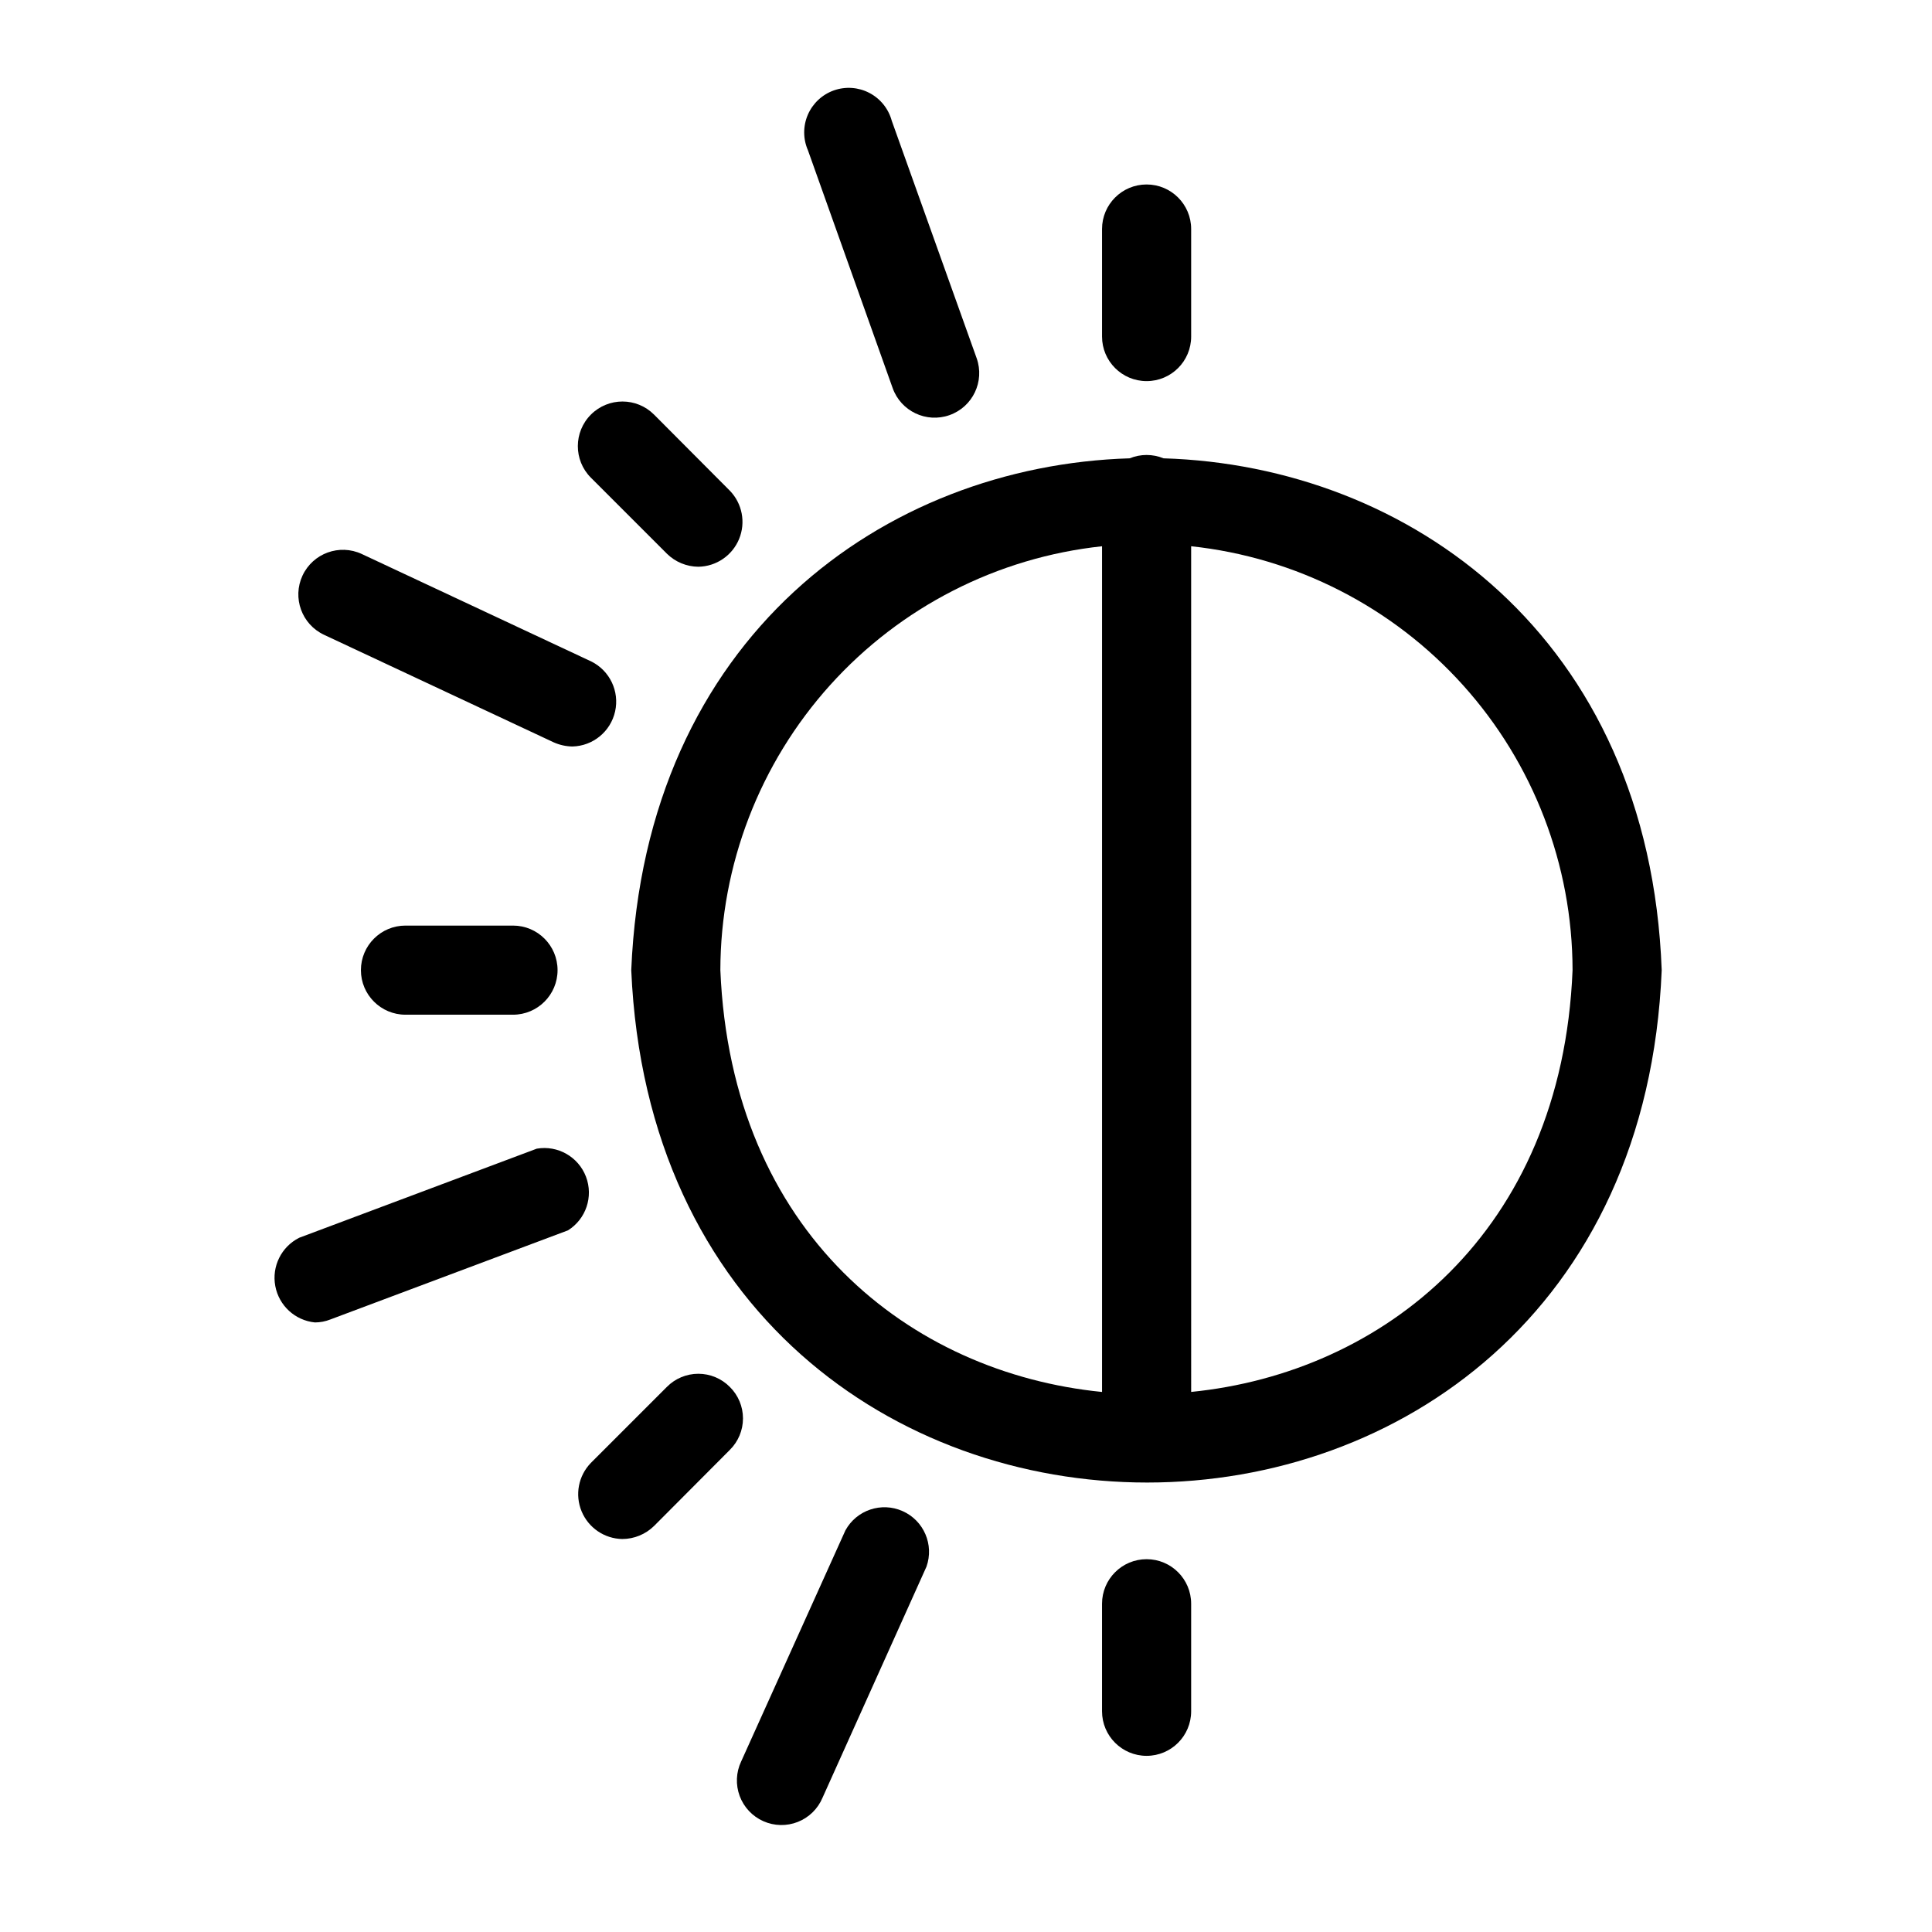 <?xml version="1.0" encoding="UTF-8"?>
<!-- Uploaded to: ICON Repo, www.svgrepo.com, Generator: ICON Repo Mixer Tools -->
<svg fill="#000000" width="800px" height="800px" version="1.1" viewBox="144 144 512 512" xmlns="http://www.w3.org/2000/svg">
 <g>
  <path d="m452.35 265.46c-2.875-1.18-6.098-1.18-8.973 0-64.945 1.969-128.39 47.23-132.09 135.64 7.871 181.05 265.68 181.05 273.08 0-3.309-88.484-67.148-133.67-132.02-135.64zm-117.45 135.64c0.055-27.898 10.41-54.797 29.078-75.527 18.668-20.73 44.336-33.84 72.074-36.809v224.12c-50.773-5.039-98.242-42.035-101.15-111.78zm124.77 111.78-0.004-224.12c27.734 2.973 53.391 16.082 72.047 36.816 18.656 20.73 28.996 47.629 29.031 75.52-2.836 69.746-50.539 106.74-101.08 111.78z"/>
  <path d="m447.86 245c6.523 0 11.809-5.289 11.809-11.809v-28.496c0-6.523-5.285-11.809-11.809-11.809-6.519 0-11.809 5.285-11.809 11.809v28.496c0 6.519 5.289 11.809 11.809 11.809z"/>
  <path d="m436.05 569.01v28.496c0 6.519 5.289 11.809 11.809 11.809 6.523 0 11.809-5.289 11.809-11.809v-28.496c0-6.523-5.285-11.809-11.809-11.809-6.519 0-11.809 5.285-11.809 11.809z"/>
  <path d="m337.41 511.55c-2.203-2.234-5.207-3.488-8.344-3.488-3.133 0-6.141 1.254-8.344 3.488l-20.152 20.152c-3.293 3.402-4.254 8.438-2.441 12.812s6.051 7.262 10.785 7.34c3.152-0.008 6.18-1.254 8.426-3.465l20.074-20.152h-0.004c2.234-2.203 3.488-5.211 3.488-8.344 0-3.137-1.254-6.141-3.488-8.344z"/>
  <path d="m279.95 389.29h-28.496c-6.519 0-11.809 5.285-11.809 11.809 0 6.519 5.289 11.809 11.809 11.809h28.496c6.523 0 11.809-5.289 11.809-11.809 0-6.523-5.285-11.809-11.809-11.809z"/>
  <path d="m320.73 290.73c2.227 2.195 5.219 3.438 8.344 3.465 4.738-0.078 8.977-2.961 10.789-7.34 1.809-4.375 0.852-9.41-2.445-12.812l-20.07-20.152c-4.609-4.633-12.098-4.648-16.73-0.039-4.629 4.606-4.648 12.098-0.039 16.727z"/>
  <path d="m368.04 549.57-27.629 61.246h-0.004c-1.352 2.871-1.488 6.168-0.383 9.145 1.105 2.973 3.363 5.379 6.266 6.672 2.898 1.289 6.195 1.359 9.148 0.191 2.953-1.168 5.309-3.477 6.539-6.406l27.551-61.246v0.004c2.051-5.801-0.699-12.203-6.316-14.711-5.617-2.512-12.219-0.289-15.172 5.106z"/>
  <path d="m286.25 448.41-62.977 23.617h0.004c-4.715 2.383-7.293 7.59-6.324 12.781 0.965 5.191 5.238 9.125 10.496 9.652 1.402 0 2.789-0.266 4.094-0.785l62.977-23.617h-0.004c4.785-2.992 6.785-8.949 4.773-14.223-2.016-5.273-7.477-8.383-13.039-7.426z"/>
  <path d="m229.88 312.23 60.852 28.496c1.562 0.699 3.25 1.074 4.961 1.102 5.457-0.129 10.125-3.961 11.316-9.289 1.195-5.328-1.398-10.781-6.281-13.227l-60.852-28.496h0.004c-5.914-2.758-12.945-0.203-15.707 5.707-2.758 5.914-0.203 12.945 5.707 15.707z"/>
  <path d="m380.55 246.81c2.172 6.152 8.922 9.379 15.074 7.203 6.152-2.172 9.379-8.922 7.203-15.074l-22.516-62.977h0.004c-0.871-3.164-3.016-5.824-5.926-7.34-2.906-1.52-6.316-1.758-9.41-0.664-3.09 1.098-5.586 3.43-6.891 6.441-1.301 3.012-1.293 6.43 0.027 9.434z"/>
 </g>
</svg>